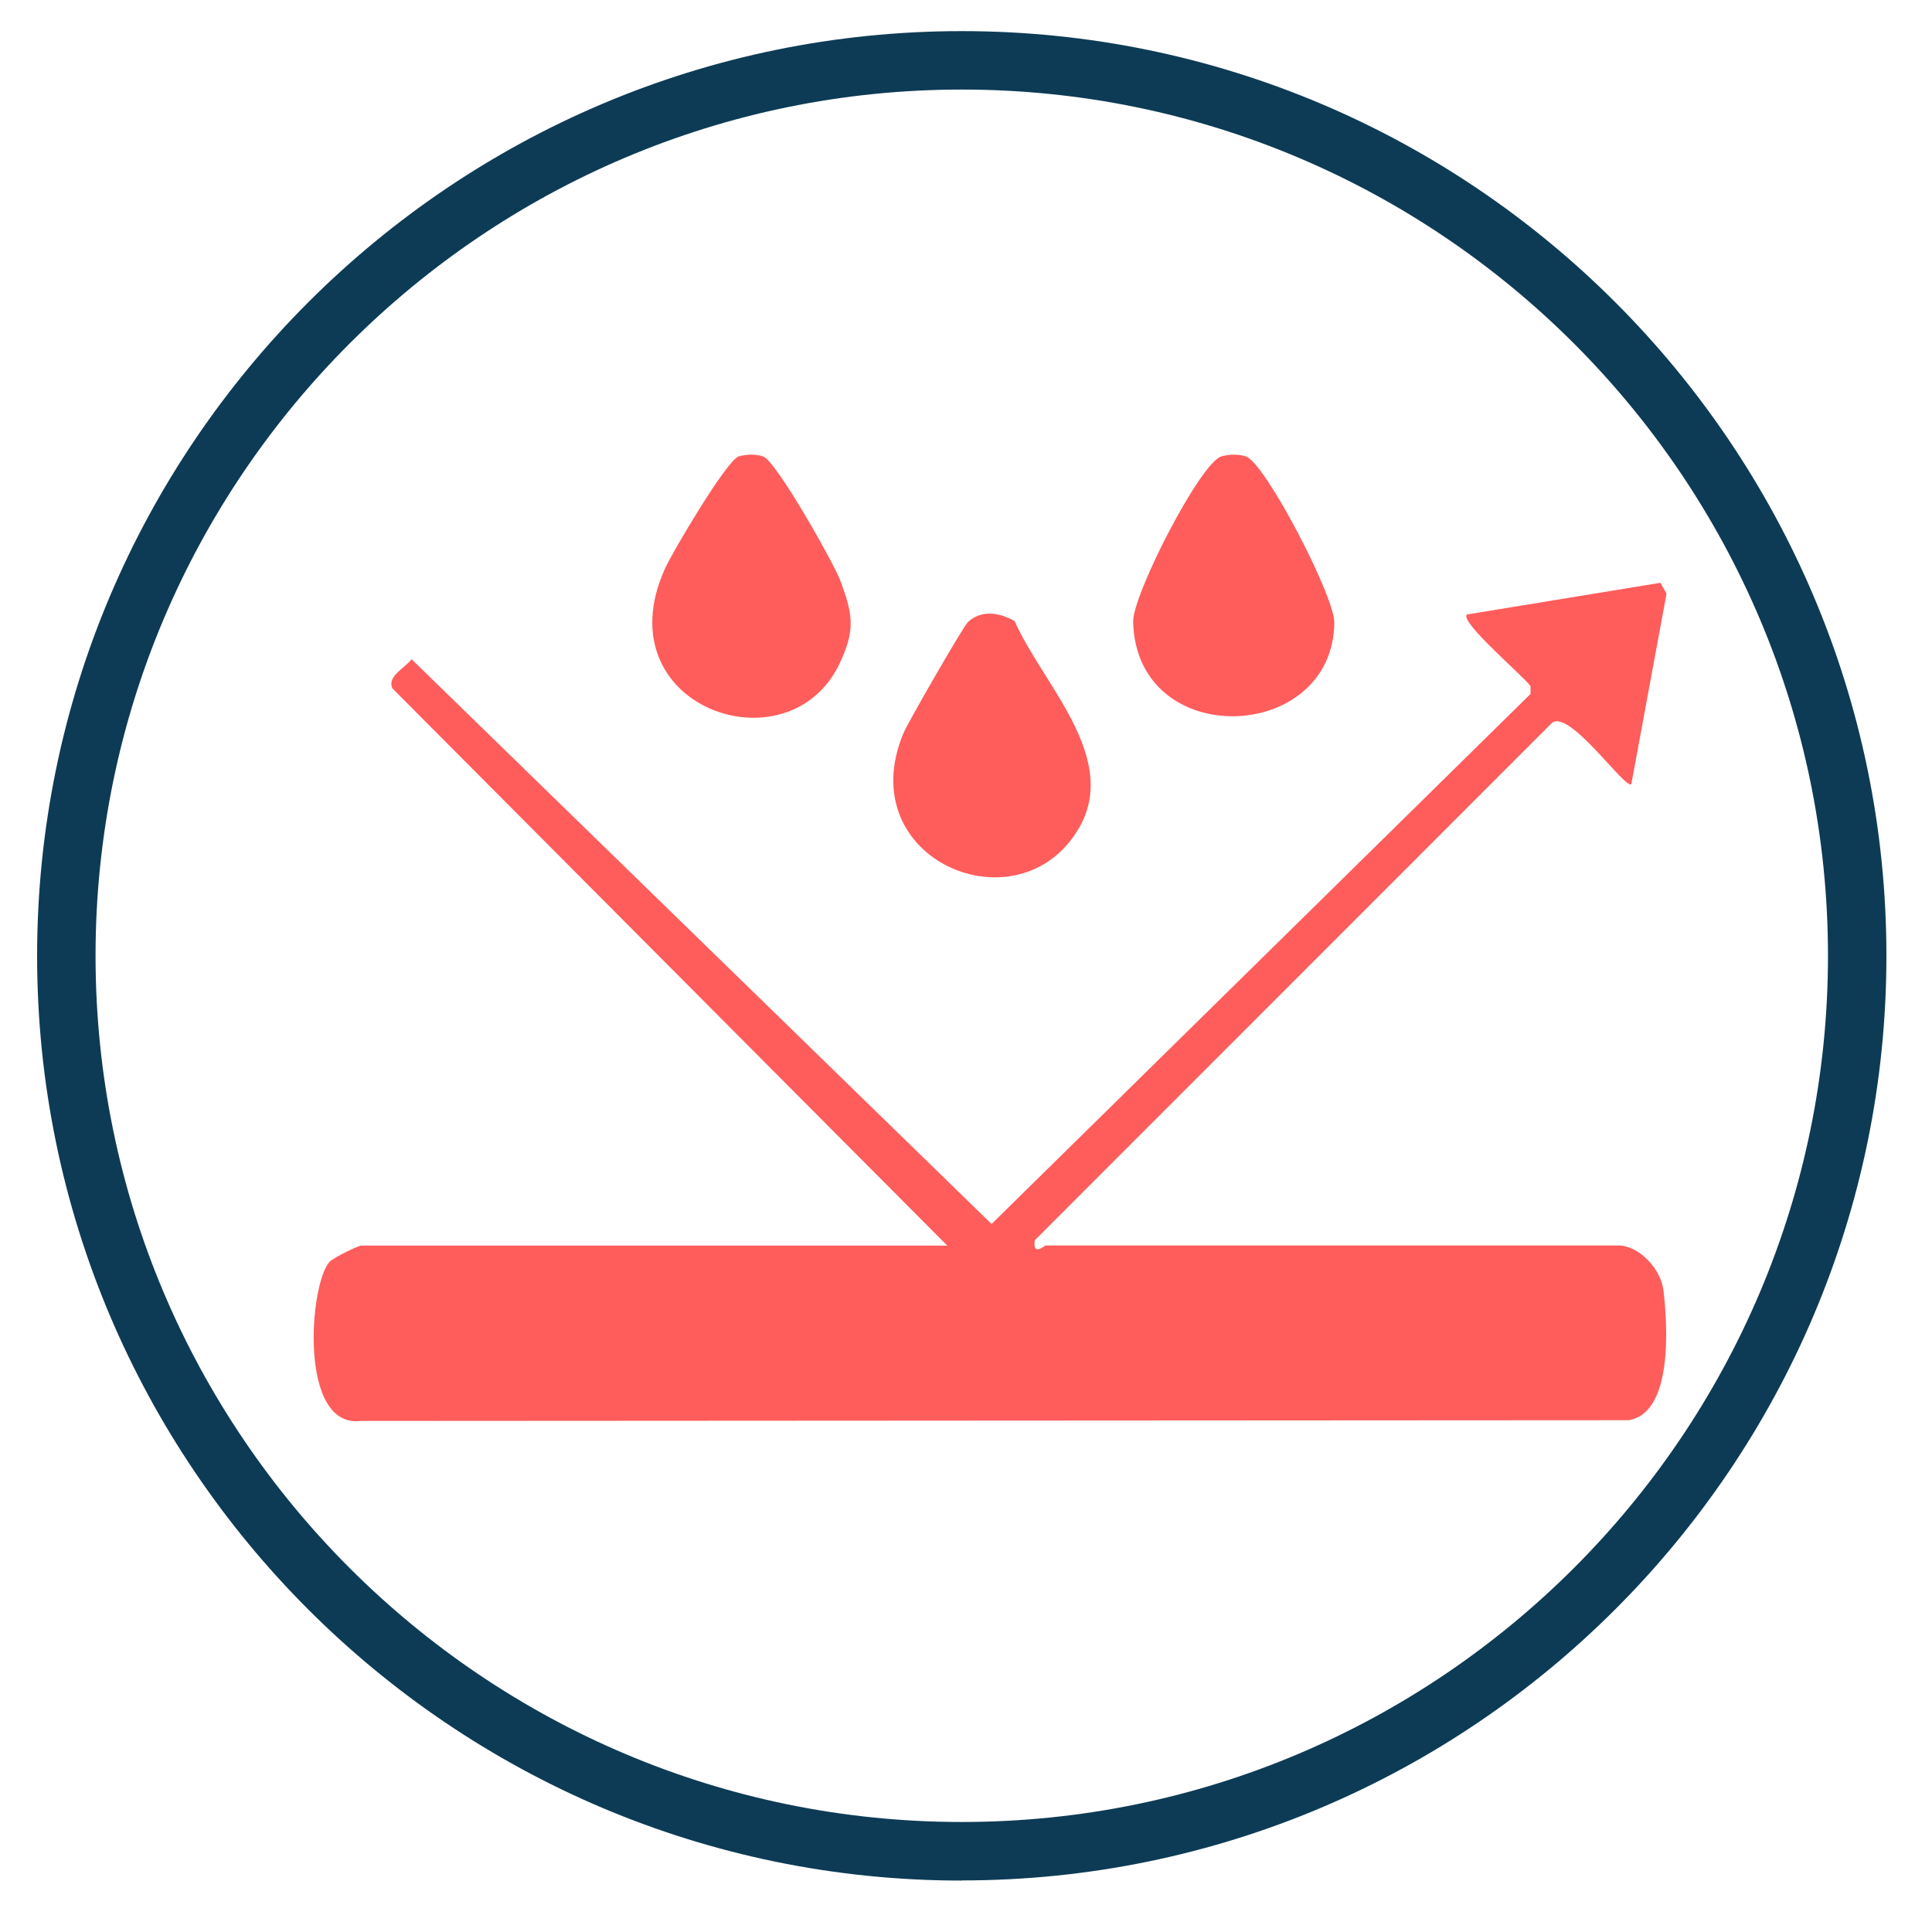 <?xml version="1.0" encoding="UTF-8"?>
<svg id="Layer_1" xmlns="http://www.w3.org/2000/svg" version="1.1" viewBox="0 0 132.24 132.24">
  <!-- Generator: Adobe Illustrator 29.1.0, SVG Export Plug-In . SVG Version: 2.1.0 Build 142)  -->
  <defs>
    <style>
      .st0 {
        fill: #0d3b55;
      }

      .st1 {
        fill: #ff5c5c;
      }
    </style>
  </defs>
  <path class="st0" d="M65.83,128.72c-34.9,0-63.29-28.39-63.29-63.29S30.93,2.13,65.83,2.13s63.29,28.39,63.29,63.29-28.39,63.29-63.29,63.29h0ZM65.83,6.13C33.14,6.13,6.54,32.73,6.54,65.42s26.6,59.29,59.29,59.29,59.29-26.6,59.29-59.29S98.53,6.13,65.83,6.13Z"/>
  <g id="fNSq8O">
    <g>
      <path class="st1" d="M64.83,85.25L26.87,47.13c-.42-.83.84-1.39,1.3-2.01l39.7,38.66,36.89-36.28v-.53c-.37-.6-4.91-4.43-4.35-4.91l13.24-2.17.42.74-2.41,13.04c-.4.41-4.23-5.15-5.43-4.19l-35.4,35.41c-.17,1.14.68.36.73.36h39.21c1.4,0,2.92,1.59,3.09,3.08.28,2.39.66,8.4-2.39,8.88l-86.76.05c-4.3.54-3.54-9.43-2.14-10.9.27-.28,1.93-1.1,2.16-1.1h40.11Z"/>
      <path class="st1" d="M50.56,31.24c.51-.15,1.16-.17,1.67,0,.87.27,4.82,7.26,5.29,8.51.86,2.31,1.04,3.35-.05,5.66-3.49,7.4-16.24,2.99-11.95-6.5.52-1.15,4.23-7.42,5.04-7.67Z"/>
      <path class="st1" d="M83.6,31.24c.51-.15,1.16-.17,1.67,0,1.33.42,6.08,9.59,6.06,11.37-.07,8.29-13.54,8.83-13.77-.04-.05-1.84,4.59-10.9,6.04-11.33Z"/>
      <path class="st1" d="M69.45,42.51c1.84,4.24,7.24,9.33,4.39,14.19-4.1,7-15.65,2.17-11.99-6.54.3-.72,4.08-7.28,4.4-7.58.92-.86,2.18-.65,3.2-.07Z"/>
    </g>
  </g>
</svg>